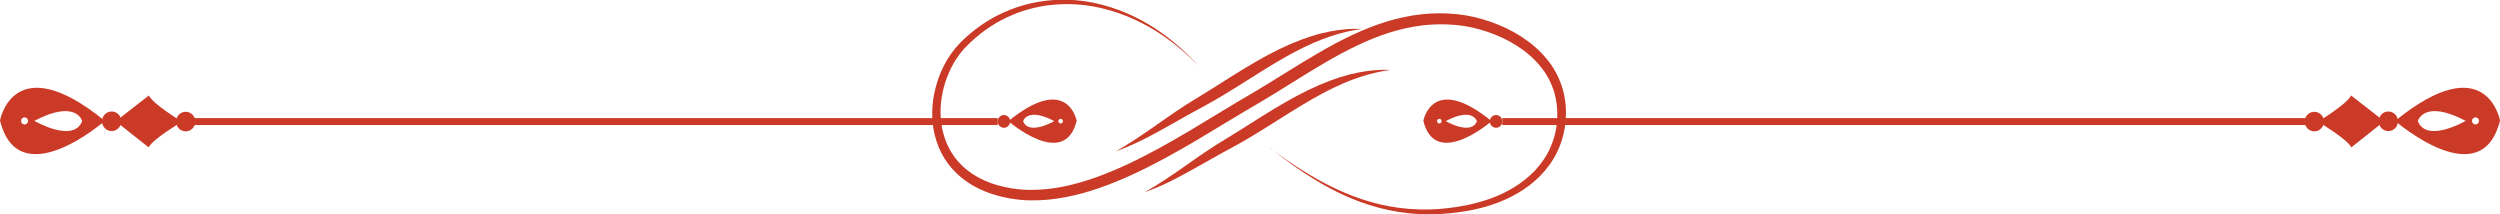 <svg xmlns="http://www.w3.org/2000/svg" width="338" height="29" viewBox="0 0 338 29" fill="none"><g clip-path="url(#clip0_25_381)"><path d="M171.659 19.982C171.659 19.982 171.797 20.084 172.068 20.283C172.339 20.488 172.749 20.782 173.284 21.16C174.361 21.915 175.962 23.029 178.135 24.251C179.225 24.859 180.46 25.493 181.852 26.075C182.551 26.369 183.282 26.651 184.057 26.913C184.832 27.169 185.645 27.413 186.502 27.611C187.358 27.809 188.247 27.982 189.173 28.104C190.099 28.226 191.063 28.296 192.052 28.322C192.298 28.322 192.55 28.334 192.802 28.322C193.054 28.322 193.306 28.309 193.558 28.309C193.81 28.296 194.068 28.283 194.326 28.27C194.585 28.258 194.843 28.226 195.101 28.206C196.141 28.11 197.206 27.957 198.289 27.739C199.366 27.521 200.45 27.227 201.527 26.837C202.605 26.453 203.663 25.953 204.677 25.339C205.181 25.025 205.679 24.692 206.145 24.315C206.618 23.937 207.065 23.534 207.494 23.093C208.325 22.203 209.062 21.179 209.579 20.027C210.096 18.875 210.429 17.62 210.518 16.314C210.537 16.154 210.53 15.988 210.543 15.822C210.555 15.655 210.549 15.495 210.543 15.329V15.079C210.543 14.996 210.53 14.913 210.524 14.83C210.511 14.663 210.505 14.503 210.492 14.337C210.423 13.678 210.291 13.031 210.108 12.391C209.907 11.757 209.648 11.137 209.327 10.548C209.012 9.953 208.615 9.396 208.18 8.871C207.739 8.346 207.254 7.853 206.725 7.399C206.196 6.944 205.622 6.528 205.024 6.151C203.827 5.389 202.504 4.781 201.124 4.307C199.744 3.84 198.289 3.507 196.821 3.373C195.334 3.239 193.822 3.258 192.31 3.431C190.798 3.616 189.286 3.955 187.799 4.423C184.82 5.376 181.934 6.842 179.093 8.5C176.245 10.157 173.429 12.013 170.474 13.767C169.737 14.202 169.006 14.631 168.275 15.06C167.551 15.489 166.826 15.924 166.108 16.359C164.666 17.23 163.235 18.1 161.799 18.951C158.926 20.648 156.041 22.254 153.086 23.611C151.605 24.289 150.112 24.904 148.594 25.429C147.076 25.953 145.538 26.382 143.982 26.67C142.426 26.965 140.851 27.118 139.289 27.086C139.093 27.086 138.898 27.08 138.703 27.073C138.508 27.061 138.312 27.041 138.117 27.029L137.827 27.003L137.682 26.99L137.537 26.971C137.342 26.945 137.153 26.92 136.958 26.888L136.668 26.849C136.573 26.837 136.479 26.811 136.384 26.798C136.195 26.76 136.006 26.721 135.817 26.683C135.439 26.619 135.068 26.504 134.702 26.401C134.331 26.312 133.971 26.171 133.606 26.043L133.335 25.947C133.247 25.915 133.159 25.87 133.071 25.832C132.894 25.755 132.718 25.678 132.541 25.601C132.365 25.531 132.195 25.435 132.025 25.345C131.855 25.256 131.685 25.166 131.521 25.077C131.357 24.981 131.199 24.872 131.036 24.769L130.796 24.616L130.677 24.539C130.639 24.513 130.601 24.481 130.563 24.456C130.412 24.34 130.261 24.225 130.11 24.11C130.034 24.052 129.958 24.001 129.883 23.931L129.669 23.739C129.53 23.611 129.385 23.483 129.246 23.355C129.114 23.214 128.988 23.08 128.856 22.939L128.66 22.734C128.597 22.664 128.541 22.587 128.484 22.51C128.364 22.363 128.251 22.216 128.131 22.068C128.024 21.915 127.917 21.755 127.816 21.601L127.659 21.364C127.608 21.288 127.564 21.204 127.52 21.121C127.432 20.955 127.337 20.795 127.249 20.628C127.167 20.462 127.092 20.289 127.016 20.123L126.903 19.867C126.865 19.784 126.84 19.694 126.802 19.604C126.739 19.431 126.676 19.259 126.613 19.086C126.556 18.913 126.512 18.734 126.462 18.555L126.386 18.292C126.361 18.203 126.348 18.113 126.329 18.023C126.292 17.844 126.254 17.665 126.216 17.486C126.185 17.306 126.166 17.127 126.14 16.948L126.103 16.679C126.09 16.59 126.09 16.5 126.084 16.41C126.071 16.231 126.059 16.052 126.046 15.873C126.04 15.694 126.046 15.514 126.04 15.342C126.04 15.162 126.04 14.99 126.046 14.81C126.059 14.631 126.065 14.458 126.077 14.286C126.084 14.113 126.115 13.94 126.134 13.761L126.166 13.498L126.178 13.37L126.203 13.242C126.235 13.069 126.26 12.903 126.292 12.73C126.821 10.017 128.075 7.559 129.87 5.728C130.765 4.845 131.71 4.064 132.693 3.379C132.945 3.213 133.184 3.04 133.436 2.887C133.688 2.733 133.946 2.586 134.192 2.439C134.709 2.163 135.219 1.888 135.742 1.664C136.781 1.203 137.833 0.826 138.879 0.57C139.138 0.493 139.402 0.448 139.66 0.39C139.919 0.339 140.177 0.275 140.442 0.243C140.7 0.205 140.958 0.166 141.217 0.122C141.475 0.096 141.727 0.07 141.985 0.045C142.237 0.013 142.489 0.006 142.741 -0.006C142.867 -0.006 142.993 -0.019 143.113 -0.026C143.239 -0.032 143.359 -0.038 143.485 -0.032C143.73 -0.032 143.976 -0.032 144.222 -0.032H144.404L144.587 -0.019C144.707 -0.013 144.827 -0.006 144.946 -1.50912e-05C145.066 0.006 145.186 0.013 145.305 0.019L145.482 0.032L145.658 0.051C145.891 0.077 146.124 0.102 146.357 0.128C146.591 0.147 146.811 0.198 147.038 0.23C147.265 0.269 147.485 0.301 147.706 0.346C149.463 0.691 151.051 1.229 152.45 1.837C153.855 2.451 155.077 3.136 156.135 3.815C158.233 5.203 159.688 6.522 160.633 7.444C161.112 7.898 161.452 8.276 161.686 8.525C161.919 8.775 162.038 8.896 162.038 8.896C162.038 8.896 161.912 8.775 161.673 8.538C161.434 8.301 161.081 7.936 160.589 7.495C159.619 6.605 158.132 5.338 156.009 4.026C154.938 3.386 153.716 2.739 152.317 2.176C150.919 1.613 149.35 1.133 147.624 0.838C147.41 0.8 147.189 0.774 146.969 0.742C146.748 0.717 146.528 0.672 146.301 0.659C146.074 0.64 145.847 0.621 145.62 0.602L145.45 0.589H145.28C145.167 0.576 145.047 0.576 144.934 0.57C144.82 0.57 144.701 0.563 144.581 0.557H144.404H144.228C143.989 0.557 143.756 0.563 143.516 0.57C143.396 0.57 143.277 0.576 143.157 0.589C143.037 0.595 142.918 0.608 142.792 0.614C142.546 0.634 142.307 0.646 142.061 0.678C141.815 0.71 141.569 0.742 141.324 0.768C141.078 0.813 140.832 0.858 140.58 0.902C140.328 0.941 140.083 1.005 139.831 1.062C139.579 1.12 139.327 1.171 139.081 1.254C138.073 1.523 137.071 1.907 136.088 2.375C134.104 3.296 132.214 4.666 130.551 6.375C130.355 6.592 130.147 6.804 129.971 7.04C129.876 7.156 129.782 7.271 129.694 7.392C129.606 7.514 129.524 7.636 129.435 7.764L129.303 7.949C129.265 8.013 129.221 8.077 129.183 8.141C129.102 8.269 129.026 8.397 128.944 8.532C128.868 8.66 128.799 8.8 128.724 8.935C128.654 9.069 128.572 9.204 128.516 9.345C128.39 9.626 128.251 9.901 128.144 10.196C128.087 10.343 128.024 10.484 127.974 10.631C127.923 10.778 127.873 10.925 127.823 11.079L127.747 11.303L127.684 11.533C127.64 11.687 127.602 11.841 127.558 11.988C127.52 12.142 127.489 12.295 127.457 12.455C127.426 12.609 127.388 12.762 127.363 12.922C127.337 13.082 127.312 13.236 127.287 13.396L127.268 13.518L127.256 13.639L127.23 13.876C127.218 14.036 127.193 14.196 127.186 14.356C127.186 14.516 127.174 14.676 127.167 14.842C127.155 15.002 127.167 15.169 127.167 15.329C127.167 15.489 127.167 15.655 127.18 15.815C127.193 15.975 127.205 16.142 127.224 16.302C127.23 16.385 127.237 16.462 127.249 16.545L127.287 16.788C127.312 16.948 127.331 17.114 127.363 17.274C127.4 17.434 127.432 17.595 127.47 17.755C127.489 17.831 127.501 17.915 127.526 17.991L127.596 18.228C127.646 18.382 127.69 18.542 127.741 18.702C127.797 18.855 127.86 19.009 127.917 19.163C127.949 19.239 127.974 19.316 128.005 19.393L128.112 19.617C128.182 19.764 128.251 19.918 128.327 20.065C128.408 20.206 128.49 20.353 128.572 20.494C128.616 20.564 128.654 20.641 128.698 20.705L128.837 20.91C128.931 21.044 129.02 21.185 129.12 21.32C129.228 21.448 129.328 21.576 129.435 21.704C129.486 21.768 129.536 21.832 129.593 21.896L129.769 22.075C129.883 22.196 130.002 22.318 130.116 22.433C130.242 22.542 130.368 22.657 130.494 22.766L130.683 22.932C130.746 22.99 130.815 23.035 130.884 23.086C131.023 23.189 131.155 23.285 131.294 23.387C131.325 23.413 131.363 23.438 131.395 23.464L131.502 23.528L131.722 23.662C131.867 23.752 132.012 23.848 132.157 23.931C132.308 24.008 132.466 24.084 132.617 24.168C132.768 24.244 132.919 24.328 133.083 24.392C133.241 24.456 133.404 24.526 133.562 24.59C133.644 24.622 133.719 24.66 133.801 24.692L134.047 24.776C134.381 24.885 134.709 25.013 135.055 25.089C135.395 25.173 135.735 25.275 136.088 25.333C136.265 25.365 136.441 25.397 136.618 25.435C136.706 25.448 136.794 25.473 136.882 25.48L137.147 25.512C137.323 25.537 137.5 25.557 137.682 25.582L137.815 25.601H137.947L138.218 25.627C138.4 25.64 138.577 25.653 138.76 25.665C138.942 25.665 139.125 25.665 139.301 25.672C140.757 25.685 142.231 25.525 143.705 25.237C145.179 24.942 146.647 24.52 148.109 24.001C149.571 23.483 151.013 22.875 152.456 22.203C155.335 20.859 158.17 19.265 161.011 17.575C162.435 16.73 163.859 15.86 165.302 14.983C166.026 14.548 166.751 14.106 167.482 13.671C168.212 13.242 168.943 12.813 169.68 12.378C172.597 10.644 175.42 8.794 178.324 7.117C181.222 5.44 184.215 3.93 187.358 2.951C188.934 2.464 190.54 2.119 192.153 1.933C193.766 1.76 195.385 1.754 196.966 1.914C198.566 2.074 200.104 2.445 201.578 2.963C203.046 3.482 204.457 4.147 205.742 4.992C206.385 5.415 207.002 5.876 207.575 6.375C208.149 6.88 208.684 7.431 209.163 8.026C209.642 8.621 210.077 9.248 210.423 9.927C210.776 10.599 211.059 11.303 211.274 12.02C211.475 12.743 211.608 13.479 211.677 14.209C211.683 14.394 211.696 14.574 211.702 14.759C211.702 14.849 211.715 14.945 211.715 15.034V15.31C211.715 15.489 211.715 15.674 211.702 15.854C211.689 16.033 211.689 16.212 211.664 16.391C211.545 17.825 211.154 19.22 210.562 20.475C209.97 21.736 209.144 22.843 208.224 23.79C207.758 24.257 207.26 24.686 206.75 25.083C206.24 25.473 205.704 25.819 205.163 26.139C204.073 26.766 202.951 27.265 201.823 27.643C200.696 28.027 199.562 28.302 198.453 28.501C197.344 28.693 196.248 28.827 195.177 28.904C194.912 28.917 194.641 28.942 194.377 28.949C194.112 28.955 193.848 28.962 193.589 28.974C193.331 28.974 193.066 28.974 192.814 28.974C192.556 28.974 192.304 28.955 192.046 28.949C191.031 28.904 190.049 28.802 189.104 28.654C188.159 28.501 187.258 28.309 186.388 28.078C185.525 27.848 184.706 27.579 183.925 27.304C183.144 27.016 182.407 26.715 181.714 26.395C180.321 25.761 179.099 25.089 178.022 24.443C175.873 23.15 174.305 21.985 173.253 21.192C172.73 20.788 172.333 20.481 172.068 20.27C171.804 20.059 171.665 19.95 171.665 19.95L171.659 19.982Z" fill="#CB3A26"></path><path d="M188.001 9.453C188.001 9.453 187.869 9.473 187.623 9.511C187.497 9.53 187.346 9.549 187.169 9.581C186.993 9.613 186.785 9.652 186.552 9.697C185.626 9.882 184.309 10.221 182.747 10.81C181.184 11.399 179.395 12.263 177.474 13.364C175.552 14.458 173.492 15.783 171.3 17.159C170.203 17.844 169.12 18.51 168.055 19.124C167.519 19.431 166.997 19.726 166.467 20.008C165.957 20.283 165.453 20.558 164.968 20.82C163.021 21.896 161.276 22.926 159.764 23.72C159.575 23.822 159.392 23.918 159.216 24.014C159.033 24.104 158.857 24.193 158.687 24.283C158.34 24.456 158.019 24.616 157.717 24.763C157.099 25.045 156.57 25.288 156.129 25.467C155.241 25.813 154.749 25.998 154.749 25.998C154.749 25.998 155.203 25.723 156.022 25.243C156.425 24.993 156.91 24.673 157.477 24.321C157.754 24.136 158.057 23.931 158.372 23.72C158.529 23.611 158.693 23.502 158.857 23.393C159.021 23.278 159.191 23.157 159.367 23.041C160.066 22.555 160.829 22.024 161.641 21.454C162.051 21.166 162.479 20.872 162.92 20.577C163.368 20.283 163.821 19.976 164.3 19.668C164.779 19.367 165.277 19.054 165.781 18.753C166.278 18.452 166.782 18.145 167.299 17.819C168.332 17.172 169.397 16.5 170.487 15.809C172.679 14.433 174.828 13.166 176.875 12.174C178.923 11.181 180.857 10.471 182.526 10.055C184.196 9.639 185.582 9.492 186.533 9.453C186.773 9.453 186.98 9.441 187.163 9.441C187.346 9.441 187.503 9.441 187.629 9.447C187.881 9.447 188.007 9.453 188.007 9.453H188.001Z" fill="#CB3A26"></path><path d="M184.12 3.917C184.12 3.917 183.988 3.936 183.742 3.975C183.616 3.994 183.465 4.013 183.289 4.045C183.112 4.077 182.904 4.115 182.671 4.16C181.745 4.346 180.428 4.685 178.866 5.274C177.304 5.863 175.514 6.727 173.593 7.821C171.671 8.916 169.611 10.241 167.419 11.617C166.322 12.302 165.239 12.967 164.174 13.582C163.639 13.889 163.116 14.183 162.587 14.465C162.076 14.74 161.572 15.015 161.087 15.278C159.14 16.353 157.395 17.383 155.883 18.177C155.694 18.279 155.511 18.375 155.335 18.471C155.152 18.561 154.976 18.651 154.806 18.74C154.459 18.913 154.138 19.073 153.836 19.22C153.218 19.502 152.689 19.745 152.248 19.924C151.36 20.27 150.868 20.456 150.868 20.456C150.868 20.456 151.322 20.18 152.141 19.7C152.544 19.451 153.029 19.131 153.596 18.779C153.873 18.593 154.176 18.388 154.491 18.177C154.648 18.068 154.812 17.959 154.976 17.851C155.14 17.735 155.31 17.614 155.486 17.499C156.186 17.012 156.948 16.481 157.761 15.911C158.17 15.623 158.599 15.329 159.04 15.034C159.487 14.74 159.94 14.433 160.419 14.126C160.898 13.825 161.396 13.511 161.9 13.21C162.398 12.909 162.902 12.602 163.418 12.276C164.451 11.63 165.516 10.957 166.606 10.266C168.798 8.89 170.947 7.623 172.994 6.631C175.042 5.639 176.976 4.928 178.645 4.512C180.315 4.096 181.701 3.949 182.652 3.911C182.892 3.911 183.1 3.898 183.282 3.898C183.465 3.898 183.623 3.898 183.749 3.904C184.001 3.904 184.127 3.911 184.127 3.911L184.12 3.917Z" fill="#CB3A26"></path><path d="M338 16.289C338 16.289 336.192 6.298 323.825 16.346C323.825 16.346 335.48 26.497 338 16.289ZM335.159 16.346C335.159 16.609 334.951 16.826 334.686 16.826C334.428 16.826 334.214 16.615 334.214 16.346C334.214 16.084 334.422 15.867 334.686 15.867C334.944 15.867 335.159 16.078 335.159 16.346ZM326.893 16.366C326.893 16.366 327.687 13.357 333.363 16.34C333.363 16.34 328.071 19.425 326.893 16.366Z" fill="#CB3A26"></path><path d="M322.911 17.723C322.193 17.723 321.607 17.134 321.601 16.404C321.601 15.674 322.18 15.079 322.899 15.073C323.617 15.073 324.203 15.662 324.209 16.391C324.209 17.121 323.629 17.716 322.911 17.723Z" fill="#CB3A26"></path><path d="M312.9 17.761C312.182 17.761 311.596 17.172 311.59 16.442C311.59 15.713 312.17 15.118 312.888 15.111C313.606 15.111 314.192 15.7 314.198 16.43C314.198 17.159 313.619 17.755 312.9 17.761Z" fill="#CB3A26"></path><path d="M317.896 19.924C317.896 19.924 322.351 16.417 322.313 16.398C322.351 16.378 317.865 12.909 317.865 12.909C317.348 14.055 313.423 16.43 313.43 16.436C313.367 16.474 317.367 18.785 317.89 19.924H317.896Z" fill="#CB3A26"></path><path d="M201.666 16.378C193.614 9.831 192.436 16.34 192.436 16.34C194.074 22.99 201.666 16.378 201.666 16.378ZM194.597 16.065C194.767 16.065 194.906 16.206 194.906 16.378C194.906 16.551 194.767 16.692 194.597 16.692C194.427 16.692 194.289 16.551 194.289 16.378C194.289 16.206 194.427 16.065 194.597 16.065ZM195.46 16.372C199.152 14.433 199.675 16.391 199.675 16.391C198.907 18.382 195.46 16.372 195.46 16.372Z" fill="#CB3A26"></path><path d="M202.264 17.275C202.731 17.275 203.115 16.89 203.115 16.417C203.115 15.943 202.737 15.553 202.271 15.553C201.805 15.553 201.42 15.937 201.42 16.41C201.42 16.884 201.798 17.275 202.264 17.275Z" fill="#CB3A26"></path><path d="M312.9 15.969H203.115V16.903H312.9V15.969Z" fill="#CB3A26"></path><path d="M14.175 16.346C1.814 6.298 0 16.289 0 16.289C2.52 26.497 14.175 16.346 14.175 16.346ZM3.32 15.867C3.578 15.867 3.793 16.084 3.793 16.346C3.793 16.609 3.578 16.826 3.32 16.826C3.062 16.826 2.848 16.609 2.848 16.346C2.848 16.084 3.062 15.867 3.32 15.867ZM4.643 16.34C10.313 13.357 11.113 16.366 11.113 16.366C9.935 19.425 4.643 16.34 4.643 16.34Z" fill="#CB3A26"></path><path d="M15.089 17.723C15.807 17.723 16.393 17.134 16.399 16.404C16.399 15.675 15.819 15.079 15.101 15.073C14.383 15.073 13.797 15.662 13.791 16.391C13.791 17.121 14.37 17.716 15.089 17.723Z" fill="#CB3A26"></path><path d="M25.1 17.761C25.818 17.761 26.404 17.172 26.41 16.442C26.41 15.713 25.83 15.118 25.112 15.111C24.394 15.111 23.808 15.7 23.802 16.43C23.802 17.159 24.381 17.755 25.1 17.761Z" fill="#CB3A26"></path><path d="M20.097 19.924C20.097 19.924 15.643 16.417 15.681 16.398C15.643 16.378 20.129 12.909 20.129 12.909C20.645 14.055 24.57 16.43 24.564 16.436C24.627 16.474 20.627 18.785 20.104 19.924H20.097Z" fill="#CB3A26"></path><path d="M145.564 16.34C145.564 16.34 144.386 9.831 136.334 16.378C136.334 16.378 143.926 22.99 145.564 16.34ZM143.711 16.378C143.711 16.551 143.573 16.692 143.403 16.692C143.233 16.692 143.094 16.551 143.094 16.378C143.094 16.206 143.233 16.065 143.403 16.065C143.573 16.065 143.711 16.206 143.711 16.378ZM138.325 16.391C138.325 16.391 138.841 14.433 142.54 16.372C142.54 16.372 139.093 18.382 138.325 16.391Z" fill="#CB3A26"></path><path d="M135.736 17.275C135.269 17.275 134.885 16.89 134.885 16.417C134.885 15.943 135.263 15.553 135.729 15.553C136.195 15.553 136.58 15.937 136.58 16.41C136.58 16.884 136.202 17.275 135.736 17.275Z" fill="#CB3A26"></path><path d="M134.885 15.969H25.1V16.903H134.885V15.969Z" fill="#CB3A26"></path></g><defs><clipPath id="clip0_25_381"><rect width="338" height="29" fill="white"></rect></clipPath></defs></svg>
